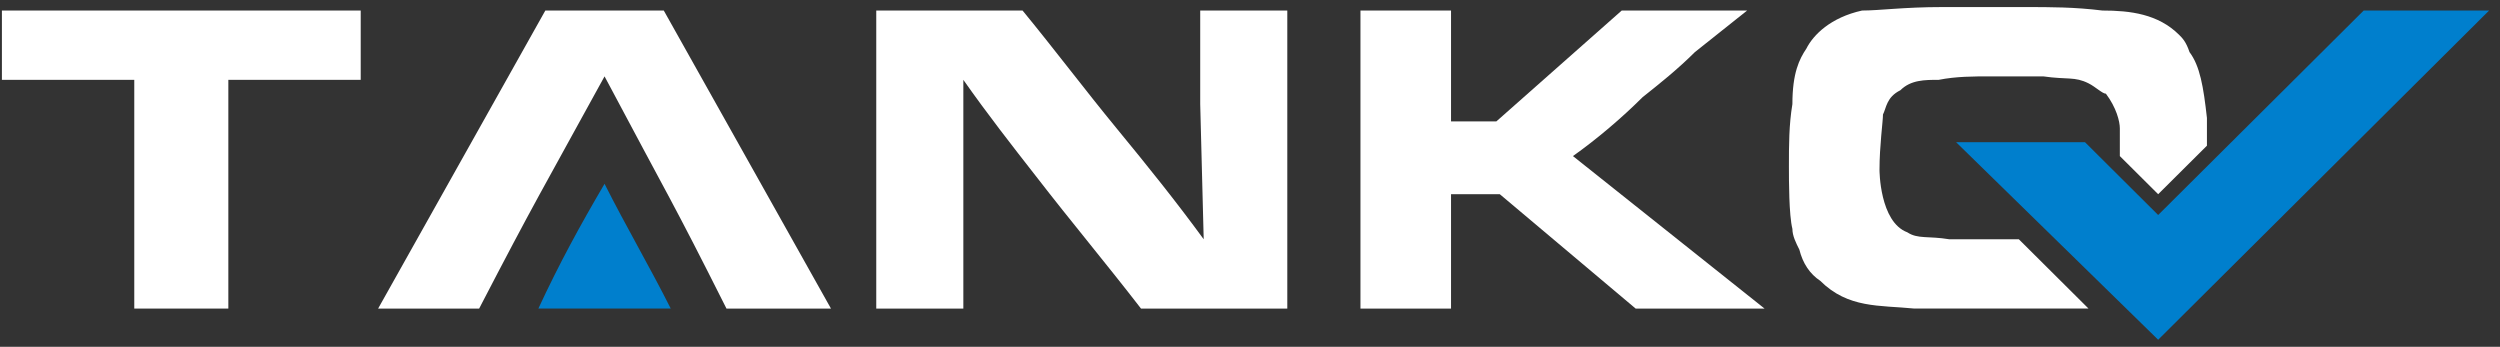 <?xml version="1.0" encoding="UTF-8"?> <svg xmlns="http://www.w3.org/2000/svg" width="173" height="24" viewBox="0 0 173 24" fill="none"><rect x="0" y="0" width="173" height="24" fill="#333333" stroke="none"/><path d="M94.144 0.729V21.353H100.411V13.439H103.786L113.187 21.353H122.106L108.848 10.801C110.535 9.602 112.223 8.163 113.669 6.724C114.874 5.765 116.08 4.806 117.285 3.607C118.49 2.648 119.695 1.688 120.901 0.729H112.223L103.545 8.403H100.411V0.729H94.144Z" fill="white"></path><path d="M60.637 0.729V21.353H66.663V5.525C68.351 7.923 70.038 10.082 71.725 12.24C74.136 15.357 76.547 18.235 78.957 21.353H89.081V0.729H83.055V7.204L83.296 16.557C81.368 13.919 79.439 11.521 77.27 8.883C75.1 6.245 72.931 3.367 70.761 0.729H60.637Z" fill="white"></path><path d="M0.132 0.729V5.525H9.292V21.353H15.801V5.525H24.961V0.729H0.132Z" fill="white"></path><path fill-rule="evenodd" clip-rule="evenodd" d="M41.835 5.285C46.415 13.919 46.415 13.679 50.272 21.353H57.503L45.933 0.729H37.737L26.166 21.353H33.157C37.014 13.919 37.496 13.199 41.835 5.285Z" fill="white"></path><path fill-rule="evenodd" clip-rule="evenodd" d="M37.255 21.352H46.415C44.968 18.475 43.281 15.597 41.835 12.719C40.147 15.597 38.701 18.235 37.255 21.352Z" fill="#007FCD"></path><path fill-rule="evenodd" clip-rule="evenodd" d="M149.345 23.511L172.245 0.729H163.567L149.345 14.878L144.283 9.842H135.364L149.345 23.511Z" fill="#007FCD"></path><path fill-rule="evenodd" clip-rule="evenodd" d="M124.999 3.367C124.516 4.086 124.034 5.045 124.034 7.204C123.793 8.642 123.793 10.081 123.793 11.52C123.793 12.479 123.793 14.878 124.034 15.837C124.034 16.316 124.275 16.796 124.516 17.276C124.758 18.235 125.24 18.954 125.963 19.434C127.891 21.352 130.061 21.113 132.471 21.352C135.605 21.352 138.498 21.352 141.631 21.352C142.837 21.352 143.801 21.352 144.524 21.352L139.703 16.556H138.498C137.292 16.556 136.087 16.556 134.882 16.556C133.435 16.316 132.712 16.556 131.989 16.077C130.061 15.357 130.061 11.76 130.061 11.76C130.061 10.081 130.302 8.403 130.302 7.923C130.543 7.443 130.543 6.724 131.507 6.244C132.23 5.525 133.194 5.525 134.159 5.525C135.364 5.285 136.569 5.285 137.774 5.285C138.98 5.285 140.185 5.285 141.39 5.285C143.078 5.525 143.56 5.285 144.524 5.765C145.006 6.005 145.488 6.484 145.729 6.484C146.452 7.443 146.693 8.403 146.693 8.882V10.801L149.345 13.439L152.72 10.081C152.72 9.122 152.72 8.403 152.72 8.163C152.479 6.005 152.238 4.566 151.515 3.606C151.273 2.887 151.032 2.647 150.791 2.407C149.345 0.969 147.417 0.729 145.488 0.729C143.56 0.489 141.872 0.489 140.185 0.489C138.257 0.489 136.328 0.489 134.4 0.489C131.748 0.489 130.061 0.729 128.855 0.729C126.686 1.208 125.481 2.407 124.999 3.367Z" fill="white"></path></svg> 